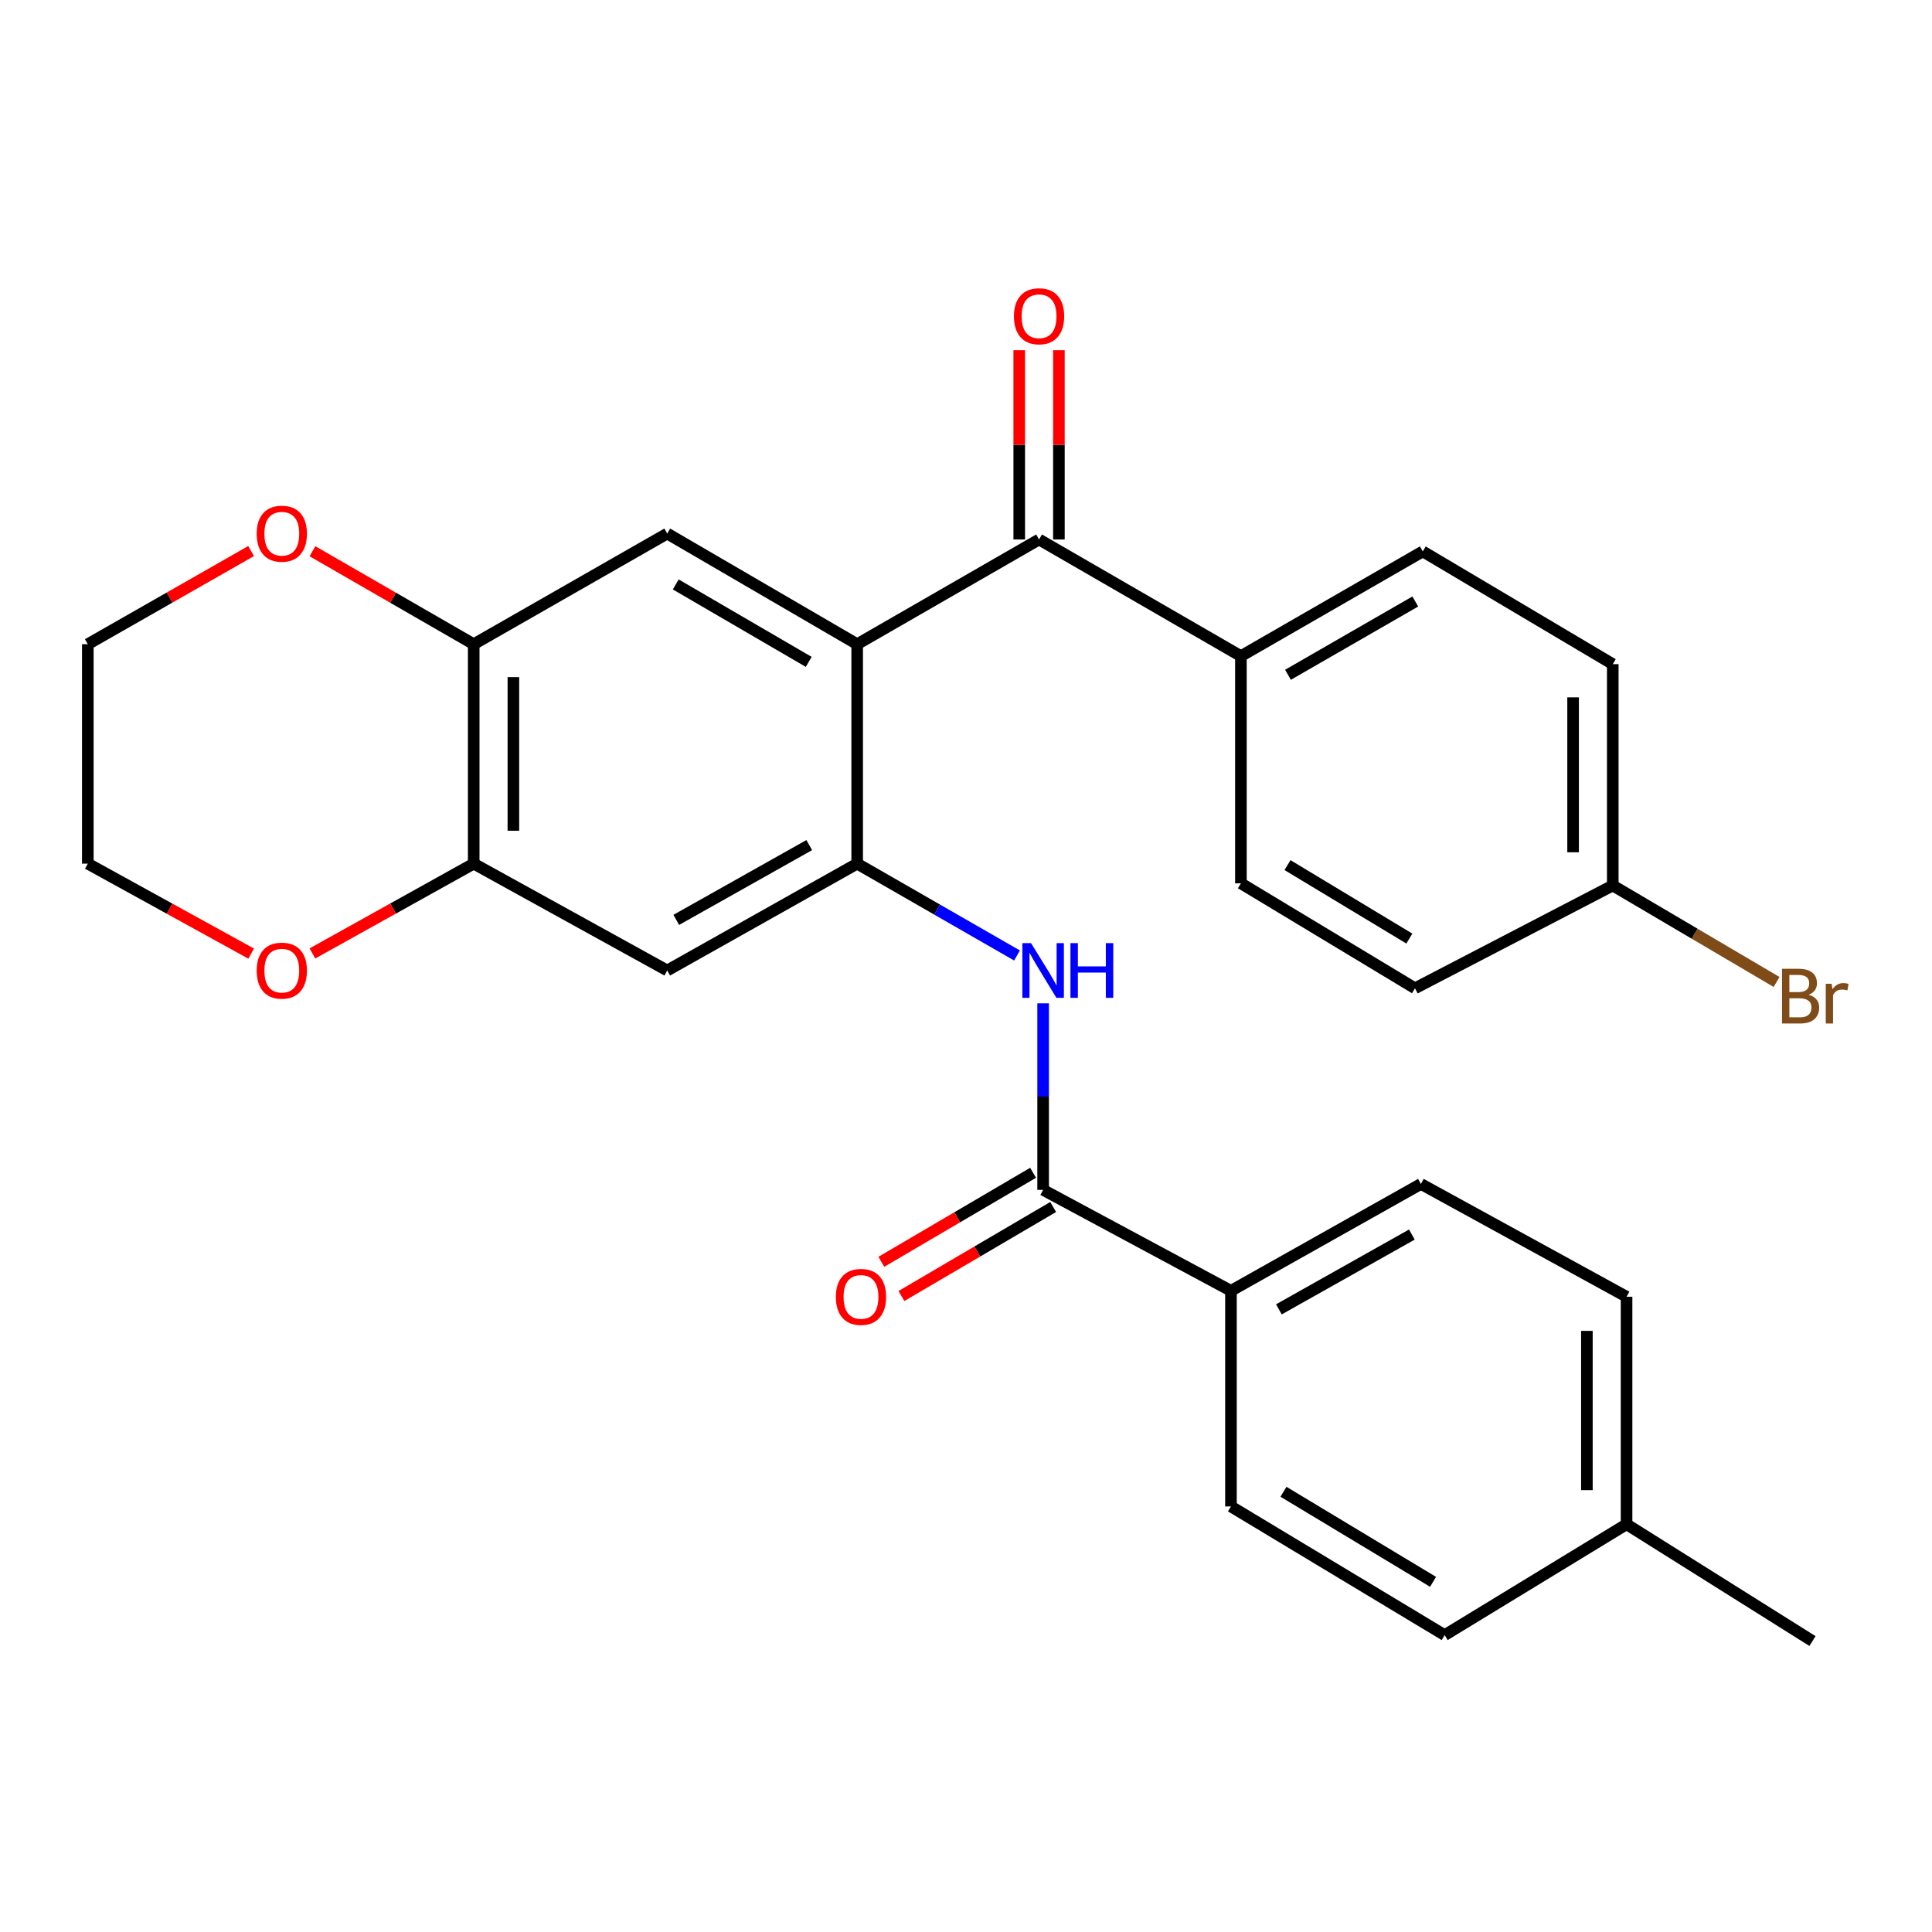 <?xml version='1.0' encoding='iso-8859-1'?>
<svg version='1.1' baseProfile='full'
              xmlns='http://www.w3.org/2000/svg'
                      xmlns:rdkit='http://www.rdkit.org/xml'
                      xmlns:xlink='http://www.w3.org/1999/xlink'
                  xml:space='preserve'
width='1000px' height='1000px' viewBox='0 0 1000 1000'>
<!-- END OF HEADER -->
<rect style='opacity:1.0;fill:#FFFFFF;stroke:none' width='1000' height='1000' x='0' y='0'> </rect>
<path class='bond-0' d='M 443.674,333.437 L 443.674,447.022' style='fill:none;fill-rule:evenodd;stroke:#000000;stroke-width:6px;stroke-linecap:butt;stroke-linejoin:miter;stroke-opacity:1' />
<path class='bond-1' d='M 443.674,333.437 L 537.822,279.234' style='fill:none;fill-rule:evenodd;stroke:#000000;stroke-width:6px;stroke-linecap:butt;stroke-linejoin:miter;stroke-opacity:1' />
<path class='bond-4' d='M 443.674,333.437 L 345.351,276.166' style='fill:none;fill-rule:evenodd;stroke:#000000;stroke-width:6px;stroke-linecap:butt;stroke-linejoin:miter;stroke-opacity:1' />
<path class='bond-4' d='M 418.591,342.588 L 349.765,302.498' style='fill:none;fill-rule:evenodd;stroke:#000000;stroke-width:6px;stroke-linecap:butt;stroke-linejoin:miter;stroke-opacity:1' />
<path class='bond-2' d='M 443.674,447.022 L 485.04,470.789' style='fill:none;fill-rule:evenodd;stroke:#000000;stroke-width:6px;stroke-linecap:butt;stroke-linejoin:miter;stroke-opacity:1' />
<path class='bond-2' d='M 485.04,470.789 L 526.406,494.555' style='fill:none;fill-rule:evenodd;stroke:#0000FF;stroke-width:6px;stroke-linecap:butt;stroke-linejoin:miter;stroke-opacity:1' />
<path class='bond-5' d='M 443.674,447.022 L 345.351,502.32' style='fill:none;fill-rule:evenodd;stroke:#000000;stroke-width:6px;stroke-linecap:butt;stroke-linejoin:miter;stroke-opacity:1' />
<path class='bond-5' d='M 418.861,437.421 L 350.035,476.13' style='fill:none;fill-rule:evenodd;stroke:#000000;stroke-width:6px;stroke-linecap:butt;stroke-linejoin:miter;stroke-opacity:1' />
<path class='bond-8' d='M 537.822,279.234 L 642.293,339.608' style='fill:none;fill-rule:evenodd;stroke:#000000;stroke-width:6px;stroke-linecap:butt;stroke-linejoin:miter;stroke-opacity:1' />
<path class='bond-12' d='M 548.088,279.234 L 548.088,230.247' style='fill:none;fill-rule:evenodd;stroke:#000000;stroke-width:6px;stroke-linecap:butt;stroke-linejoin:miter;stroke-opacity:1' />
<path class='bond-12' d='M 548.088,230.247 L 548.088,181.259' style='fill:none;fill-rule:evenodd;stroke:#FF0000;stroke-width:6px;stroke-linecap:butt;stroke-linejoin:miter;stroke-opacity:1' />
<path class='bond-12' d='M 527.556,279.234 L 527.556,230.247' style='fill:none;fill-rule:evenodd;stroke:#000000;stroke-width:6px;stroke-linecap:butt;stroke-linejoin:miter;stroke-opacity:1' />
<path class='bond-12' d='M 527.556,230.247 L 527.556,181.259' style='fill:none;fill-rule:evenodd;stroke:#FF0000;stroke-width:6px;stroke-linecap:butt;stroke-linejoin:miter;stroke-opacity:1' />
<path class='bond-3' d='M 539.921,519.319 L 539.921,567.601' style='fill:none;fill-rule:evenodd;stroke:#0000FF;stroke-width:6px;stroke-linecap:butt;stroke-linejoin:miter;stroke-opacity:1' />
<path class='bond-3' d='M 539.921,567.601 L 539.921,615.882' style='fill:none;fill-rule:evenodd;stroke:#000000;stroke-width:6px;stroke-linecap:butt;stroke-linejoin:miter;stroke-opacity:1' />
<path class='bond-9' d='M 539.921,615.882 L 637.137,668.123' style='fill:none;fill-rule:evenodd;stroke:#000000;stroke-width:6px;stroke-linecap:butt;stroke-linejoin:miter;stroke-opacity:1' />
<path class='bond-13' d='M 534.726,607.028 L 495.455,630.067' style='fill:none;fill-rule:evenodd;stroke:#000000;stroke-width:6px;stroke-linecap:butt;stroke-linejoin:miter;stroke-opacity:1' />
<path class='bond-13' d='M 495.455,630.067 L 456.185,653.107' style='fill:none;fill-rule:evenodd;stroke:#FF0000;stroke-width:6px;stroke-linecap:butt;stroke-linejoin:miter;stroke-opacity:1' />
<path class='bond-13' d='M 545.115,624.736 L 505.845,647.776' style='fill:none;fill-rule:evenodd;stroke:#000000;stroke-width:6px;stroke-linecap:butt;stroke-linejoin:miter;stroke-opacity:1' />
<path class='bond-13' d='M 505.845,647.776 L 466.574,670.816' style='fill:none;fill-rule:evenodd;stroke:#FF0000;stroke-width:6px;stroke-linecap:butt;stroke-linejoin:miter;stroke-opacity:1' />
<path class='bond-6' d='M 345.351,276.166 L 245.191,333.437' style='fill:none;fill-rule:evenodd;stroke:#000000;stroke-width:6px;stroke-linecap:butt;stroke-linejoin:miter;stroke-opacity:1' />
<path class='bond-28' d='M 345.351,502.32 L 245.191,447.022' style='fill:none;fill-rule:evenodd;stroke:#000000;stroke-width:6px;stroke-linecap:butt;stroke-linejoin:miter;stroke-opacity:1' />
<path class='bond-7' d='M 245.191,333.437 L 245.191,447.022' style='fill:none;fill-rule:evenodd;stroke:#000000;stroke-width:6px;stroke-linecap:butt;stroke-linejoin:miter;stroke-opacity:1' />
<path class='bond-7' d='M 265.723,350.475 L 265.723,429.984' style='fill:none;fill-rule:evenodd;stroke:#000000;stroke-width:6px;stroke-linecap:butt;stroke-linejoin:miter;stroke-opacity:1' />
<path class='bond-10' d='M 245.191,333.437 L 203.461,309.376' style='fill:none;fill-rule:evenodd;stroke:#000000;stroke-width:6px;stroke-linecap:butt;stroke-linejoin:miter;stroke-opacity:1' />
<path class='bond-10' d='M 203.461,309.376 L 161.731,285.315' style='fill:none;fill-rule:evenodd;stroke:#FF0000;stroke-width:6px;stroke-linecap:butt;stroke-linejoin:miter;stroke-opacity:1' />
<path class='bond-11' d='M 245.191,447.022 L 203.449,470.261' style='fill:none;fill-rule:evenodd;stroke:#000000;stroke-width:6px;stroke-linecap:butt;stroke-linejoin:miter;stroke-opacity:1' />
<path class='bond-11' d='M 203.449,470.261 L 161.707,493.5' style='fill:none;fill-rule:evenodd;stroke:#FF0000;stroke-width:6px;stroke-linecap:butt;stroke-linejoin:miter;stroke-opacity:1' />
<path class='bond-16' d='M 642.293,339.608 L 736.43,285.405' style='fill:none;fill-rule:evenodd;stroke:#000000;stroke-width:6px;stroke-linecap:butt;stroke-linejoin:miter;stroke-opacity:1' />
<path class='bond-16' d='M 666.658,349.271 L 732.554,311.328' style='fill:none;fill-rule:evenodd;stroke:#000000;stroke-width:6px;stroke-linecap:butt;stroke-linejoin:miter;stroke-opacity:1' />
<path class='bond-17' d='M 642.293,339.608 L 642.293,457.208' style='fill:none;fill-rule:evenodd;stroke:#000000;stroke-width:6px;stroke-linecap:butt;stroke-linejoin:miter;stroke-opacity:1' />
<path class='bond-14' d='M 637.137,668.123 L 735.46,612.814' style='fill:none;fill-rule:evenodd;stroke:#000000;stroke-width:6px;stroke-linecap:butt;stroke-linejoin:miter;stroke-opacity:1' />
<path class='bond-14' d='M 661.952,677.721 L 730.778,639.005' style='fill:none;fill-rule:evenodd;stroke:#000000;stroke-width:6px;stroke-linecap:butt;stroke-linejoin:miter;stroke-opacity:1' />
<path class='bond-15' d='M 637.137,668.123 L 637.137,779.734' style='fill:none;fill-rule:evenodd;stroke:#000000;stroke-width:6px;stroke-linecap:butt;stroke-linejoin:miter;stroke-opacity:1' />
<path class='bond-26' d='M 129.975,285.229 L 87.715,309.333' style='fill:none;fill-rule:evenodd;stroke:#FF0000;stroke-width:6px;stroke-linecap:butt;stroke-linejoin:miter;stroke-opacity:1' />
<path class='bond-26' d='M 87.715,309.333 L 45.455,333.437' style='fill:none;fill-rule:evenodd;stroke:#000000;stroke-width:6px;stroke-linecap:butt;stroke-linejoin:miter;stroke-opacity:1' />
<path class='bond-30' d='M 129.999,493.582 L 87.727,470.302' style='fill:none;fill-rule:evenodd;stroke:#FF0000;stroke-width:6px;stroke-linecap:butt;stroke-linejoin:miter;stroke-opacity:1' />
<path class='bond-30' d='M 87.727,470.302 L 45.455,447.022' style='fill:none;fill-rule:evenodd;stroke:#000000;stroke-width:6px;stroke-linecap:butt;stroke-linejoin:miter;stroke-opacity:1' />
<path class='bond-22' d='M 735.46,612.814 L 841.904,671.191' style='fill:none;fill-rule:evenodd;stroke:#000000;stroke-width:6px;stroke-linecap:butt;stroke-linejoin:miter;stroke-opacity:1' />
<path class='bond-21' d='M 637.137,779.734 L 747.756,846.336' style='fill:none;fill-rule:evenodd;stroke:#000000;stroke-width:6px;stroke-linecap:butt;stroke-linejoin:miter;stroke-opacity:1' />
<path class='bond-21' d='M 664.32,772.135 L 741.753,818.756' style='fill:none;fill-rule:evenodd;stroke:#000000;stroke-width:6px;stroke-linecap:butt;stroke-linejoin:miter;stroke-opacity:1' />
<path class='bond-20' d='M 736.43,285.405 L 834.764,343.76' style='fill:none;fill-rule:evenodd;stroke:#000000;stroke-width:6px;stroke-linecap:butt;stroke-linejoin:miter;stroke-opacity:1' />
<path class='bond-19' d='M 642.293,457.208 L 732.392,511.536' style='fill:none;fill-rule:evenodd;stroke:#000000;stroke-width:6px;stroke-linecap:butt;stroke-linejoin:miter;stroke-opacity:1' />
<path class='bond-19' d='M 666.41,447.775 L 729.479,485.805' style='fill:none;fill-rule:evenodd;stroke:#000000;stroke-width:6px;stroke-linecap:butt;stroke-linejoin:miter;stroke-opacity:1' />
<path class='bond-18' d='M 834.764,458.326 L 732.392,511.536' style='fill:none;fill-rule:evenodd;stroke:#000000;stroke-width:6px;stroke-linecap:butt;stroke-linejoin:miter;stroke-opacity:1' />
<path class='bond-24' d='M 834.764,458.326 L 877.157,483.297' style='fill:none;fill-rule:evenodd;stroke:#000000;stroke-width:6px;stroke-linecap:butt;stroke-linejoin:miter;stroke-opacity:1' />
<path class='bond-24' d='M 877.157,483.297 L 919.551,508.269' style='fill:none;fill-rule:evenodd;stroke:#7F4C19;stroke-width:6px;stroke-linecap:butt;stroke-linejoin:miter;stroke-opacity:1' />
<path class='bond-29' d='M 834.764,458.326 L 834.764,343.76' style='fill:none;fill-rule:evenodd;stroke:#000000;stroke-width:6px;stroke-linecap:butt;stroke-linejoin:miter;stroke-opacity:1' />
<path class='bond-29' d='M 814.232,441.141 L 814.232,360.945' style='fill:none;fill-rule:evenodd;stroke:#000000;stroke-width:6px;stroke-linecap:butt;stroke-linejoin:miter;stroke-opacity:1' />
<path class='bond-23' d='M 747.756,846.336 L 841.904,788.951' style='fill:none;fill-rule:evenodd;stroke:#000000;stroke-width:6px;stroke-linecap:butt;stroke-linejoin:miter;stroke-opacity:1' />
<path class='bond-31' d='M 841.904,671.191 L 841.904,788.951' style='fill:none;fill-rule:evenodd;stroke:#000000;stroke-width:6px;stroke-linecap:butt;stroke-linejoin:miter;stroke-opacity:1' />
<path class='bond-31' d='M 821.373,688.855 L 821.373,771.287' style='fill:none;fill-rule:evenodd;stroke:#000000;stroke-width:6px;stroke-linecap:butt;stroke-linejoin:miter;stroke-opacity:1' />
<path class='bond-27' d='M 841.904,788.951 L 938.14,849.404' style='fill:none;fill-rule:evenodd;stroke:#000000;stroke-width:6px;stroke-linecap:butt;stroke-linejoin:miter;stroke-opacity:1' />
<path class='bond-25' d='M 45.455,447.022 L 45.455,333.437' style='fill:none;fill-rule:evenodd;stroke:#000000;stroke-width:6px;stroke-linecap:butt;stroke-linejoin:miter;stroke-opacity:1' />
<path  class='atom-3' d='M 533.661 488.16
L 542.941 503.16
Q 543.861 504.64, 545.341 507.32
Q 546.821 510, 546.901 510.16
L 546.901 488.16
L 550.661 488.16
L 550.661 516.48
L 546.781 516.48
L 536.821 500.08
Q 535.661 498.16, 534.421 495.96
Q 533.221 493.76, 532.861 493.08
L 532.861 516.48
L 529.181 516.48
L 529.181 488.16
L 533.661 488.16
' fill='#0000FF'/>
<path  class='atom-3' d='M 554.061 488.16
L 557.901 488.16
L 557.901 500.2
L 572.381 500.2
L 572.381 488.16
L 576.221 488.16
L 576.221 516.48
L 572.381 516.48
L 572.381 503.4
L 557.901 503.4
L 557.901 516.48
L 554.061 516.48
L 554.061 488.16
' fill='#0000FF'/>
<path  class='atom-11' d='M 132.865 276.246
Q 132.865 269.446, 136.225 265.646
Q 139.585 261.846, 145.865 261.846
Q 152.145 261.846, 155.505 265.646
Q 158.865 269.446, 158.865 276.246
Q 158.865 283.126, 155.465 287.046
Q 152.065 290.926, 145.865 290.926
Q 139.625 290.926, 136.225 287.046
Q 132.865 283.166, 132.865 276.246
M 145.865 287.726
Q 150.185 287.726, 152.505 284.846
Q 154.865 281.926, 154.865 276.246
Q 154.865 270.686, 152.505 267.886
Q 150.185 265.046, 145.865 265.046
Q 141.545 265.046, 139.185 267.846
Q 136.865 270.646, 136.865 276.246
Q 136.865 281.966, 139.185 284.846
Q 141.545 287.726, 145.865 287.726
' fill='#FF0000'/>
<path  class='atom-12' d='M 132.865 502.4
Q 132.865 495.6, 136.225 491.8
Q 139.585 488, 145.865 488
Q 152.145 488, 155.505 491.8
Q 158.865 495.6, 158.865 502.4
Q 158.865 509.28, 155.465 513.2
Q 152.065 517.08, 145.865 517.08
Q 139.625 517.08, 136.225 513.2
Q 132.865 509.32, 132.865 502.4
M 145.865 513.88
Q 150.185 513.88, 152.505 511
Q 154.865 508.08, 154.865 502.4
Q 154.865 496.84, 152.505 494.04
Q 150.185 491.2, 145.865 491.2
Q 141.545 491.2, 139.185 494
Q 136.865 496.8, 136.865 502.4
Q 136.865 508.12, 139.185 511
Q 141.545 513.88, 145.865 513.88
' fill='#FF0000'/>
<path  class='atom-13' d='M 524.822 163.688
Q 524.822 156.888, 528.182 153.088
Q 531.542 149.288, 537.822 149.288
Q 544.102 149.288, 547.462 153.088
Q 550.822 156.888, 550.822 163.688
Q 550.822 170.568, 547.422 174.488
Q 544.022 178.368, 537.822 178.368
Q 531.582 178.368, 528.182 174.488
Q 524.822 170.608, 524.822 163.688
M 537.822 175.168
Q 542.142 175.168, 544.462 172.288
Q 546.822 169.368, 546.822 163.688
Q 546.822 158.128, 544.462 155.328
Q 542.142 152.488, 537.822 152.488
Q 533.502 152.488, 531.142 155.288
Q 528.822 158.088, 528.822 163.688
Q 528.822 169.408, 531.142 172.288
Q 533.502 175.168, 537.822 175.168
' fill='#FF0000'/>
<path  class='atom-14' d='M 432.647 671.271
Q 432.647 664.471, 436.007 660.671
Q 439.367 656.871, 445.647 656.871
Q 451.927 656.871, 455.287 660.671
Q 458.647 664.471, 458.647 671.271
Q 458.647 678.151, 455.247 682.071
Q 451.847 685.951, 445.647 685.951
Q 439.407 685.951, 436.007 682.071
Q 432.647 678.191, 432.647 671.271
M 445.647 682.751
Q 449.967 682.751, 452.287 679.871
Q 454.647 676.951, 454.647 671.271
Q 454.647 665.711, 452.287 662.911
Q 449.967 660.071, 445.647 660.071
Q 441.327 660.071, 438.967 662.871
Q 436.647 665.671, 436.647 671.271
Q 436.647 676.991, 438.967 679.871
Q 441.327 682.751, 445.647 682.751
' fill='#FF0000'/>
<path  class='atom-25' d='M 936.132 514.877
Q 938.852 515.637, 940.212 517.317
Q 941.612 518.957, 941.612 521.397
Q 941.612 525.317, 939.092 527.557
Q 936.612 529.757, 931.892 529.757
L 922.372 529.757
L 922.372 501.437
L 930.732 501.437
Q 935.572 501.437, 938.012 503.397
Q 940.452 505.357, 940.452 508.957
Q 940.452 513.237, 936.132 514.877
M 926.172 504.637
L 926.172 513.517
L 930.732 513.517
Q 933.532 513.517, 934.972 512.397
Q 936.452 511.237, 936.452 508.957
Q 936.452 504.637, 930.732 504.637
L 926.172 504.637
M 931.892 526.557
Q 934.652 526.557, 936.132 525.237
Q 937.612 523.917, 937.612 521.397
Q 937.612 519.077, 935.972 517.917
Q 934.372 516.717, 931.292 516.717
L 926.172 516.717
L 926.172 526.557
L 931.892 526.557
' fill='#7F4C19'/>
<path  class='atom-25' d='M 948.052 509.197
L 948.492 512.037
Q 950.652 508.837, 954.172 508.837
Q 955.292 508.837, 956.812 509.237
L 956.212 512.597
Q 954.492 512.197, 953.532 512.197
Q 951.852 512.197, 950.732 512.877
Q 949.652 513.517, 948.772 515.077
L 948.772 529.757
L 945.012 529.757
L 945.012 509.197
L 948.052 509.197
' fill='#7F4C19'/>
</svg>
